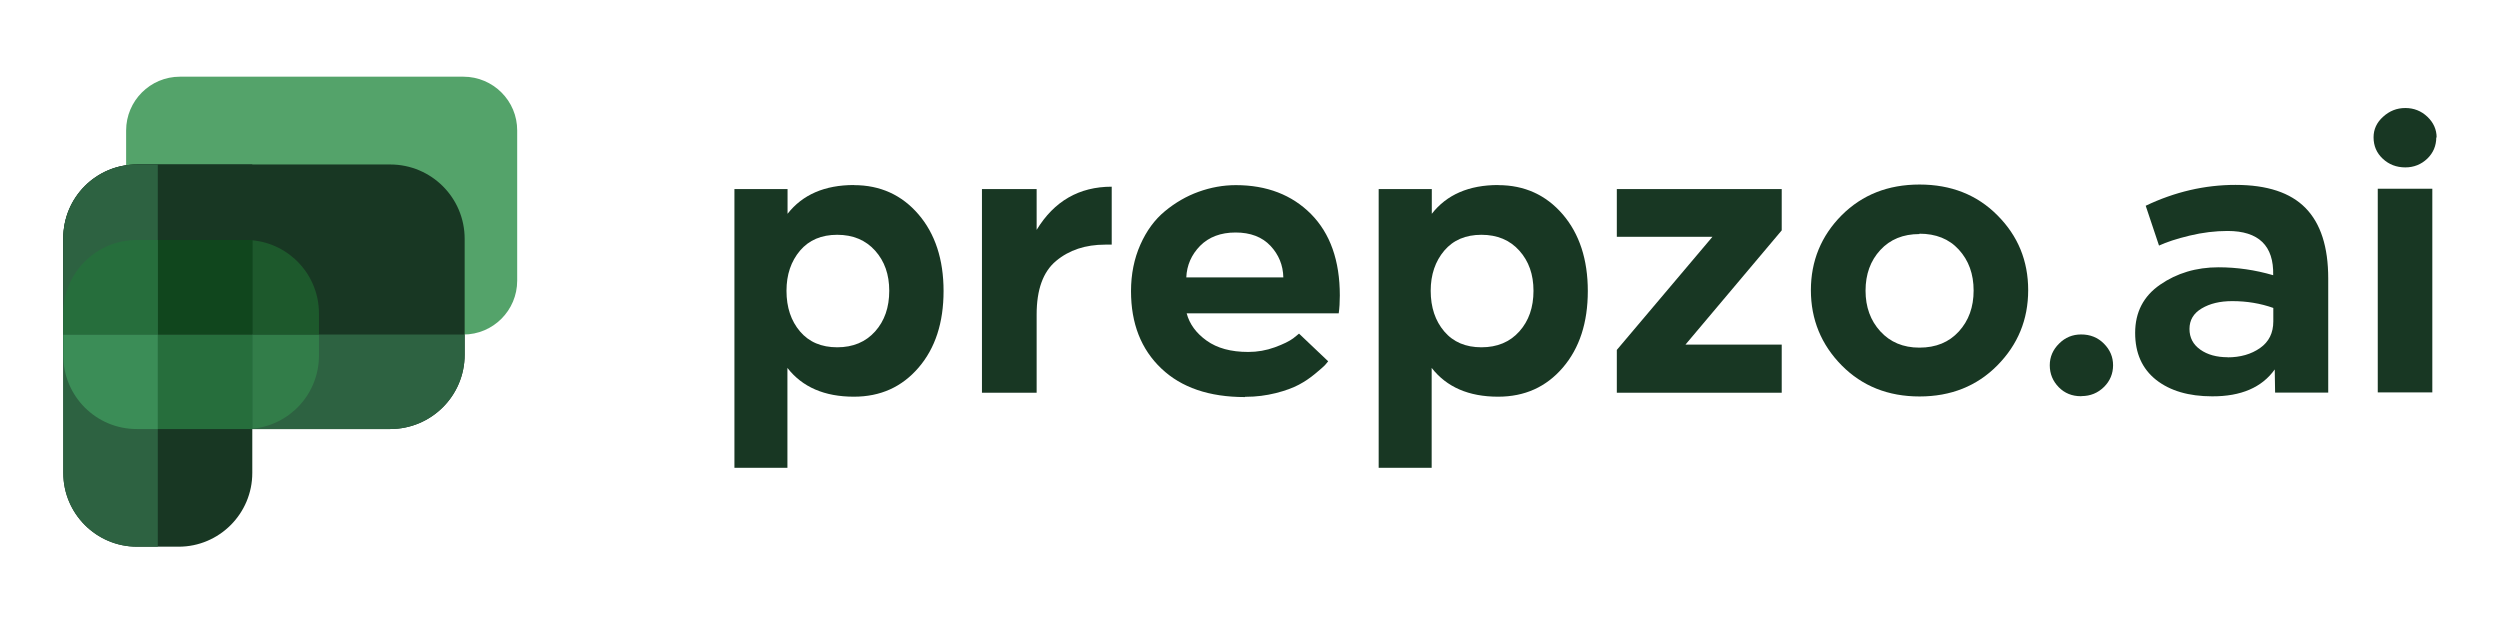 <svg xmlns="http://www.w3.org/2000/svg" xmlns:xlink="http://www.w3.org/1999/xlink" width="500" zoomAndPan="magnify" viewBox="0 0 375 93.75" height="125" preserveAspectRatio="xMidYMid meet" version="1.2"><defs><clipPath id="46201566ad"><path d="M 18.656 11.254 L 77.84 11.254 L 77.84 50.262 L 18.656 50.262 Z M 18.656 11.254 "/></clipPath><clipPath id="8e69743994"><path d="M 26.996 50.18 L 69.504 50.18 C 73.965 50.18 77.578 46.566 77.578 42.105 L 77.578 19.582 C 77.598 15.121 73.965 11.504 69.504 11.504 L 26.996 11.504 C 22.535 11.504 18.918 15.121 18.918 19.582 L 18.918 42.105 C 18.918 46.566 22.535 50.18 26.996 50.18 "/></clipPath><clipPath id="135df125a6"><path d="M 9.242 24.367 L 69.77 24.367 L 69.77 64.383 L 9.242 64.383 Z M 9.242 24.367 "/></clipPath><clipPath id="3e3a0db559"><path d="M 69.699 35.824 L 69.699 53.203 C 69.699 59.371 64.699 64.355 58.531 64.355 L 20.645 64.355 C 14.492 64.355 9.492 59.355 9.492 53.203 L 9.492 35.824 C 9.492 29.656 14.492 24.672 20.645 24.672 L 58.531 24.672 C 64.699 24.672 69.699 29.656 69.699 35.824 "/></clipPath><clipPath id="8a3063c1c1"><path d="M 9.242 24.367 L 38 24.367 L 38 82.207 L 9.242 82.207 Z M 9.242 24.367 "/></clipPath><clipPath id="aedcdf938e"><path d="M 37.844 24.672 L 37.844 70.941 C 37.844 77.039 32.895 82.004 26.797 82.004 L 20.555 82.004 C 14.441 82.004 9.492 77.039 9.492 70.941 L 9.492 35.699 C 9.492 29.602 14.422 24.672 20.52 24.672 Z M 37.844 24.672 "/></clipPath><clipPath id="ac1f2e07d9"><path d="M 9.242 50 L 69.77 50 L 69.77 64.383 L 9.242 64.383 Z M 9.242 50 "/></clipPath><clipPath id="f19f57b2bd"><path d="M 69.699 50.18 L 69.699 53.203 C 69.699 59.355 64.699 64.355 58.531 64.355 L 20.645 64.355 C 14.492 64.355 9.492 59.355 9.492 53.203 L 9.492 50.18 Z M 69.699 50.18 "/></clipPath><clipPath id="5f59da1ecb"><path d="M 9.242 24.367 L 23.699 24.367 L 23.699 82.207 L 9.242 82.207 Z M 9.242 24.367 "/></clipPath><clipPath id="891749eae9"><path d="M 23.668 24.672 L 23.668 82.004 L 20.555 82.004 C 14.441 82.004 9.492 77.039 9.492 70.941 L 9.492 35.699 C 9.492 29.602 14.422 24.672 20.52 24.672 Z M 23.668 24.672 "/></clipPath><clipPath id="00f2329439"><path d="M 37.824 50 L 47.914 50 L 47.914 64.383 L 37.824 64.383 Z M 37.824 50 "/></clipPath><clipPath id="f37712597e"><path d="M 47.844 50.18 L 47.844 53.328 C 47.844 59.086 43.457 63.797 37.844 64.301 L 37.844 50.18 Z M 47.844 50.18 "/></clipPath><clipPath id="c403efc061"><path d="M 37.824 36 L 47.914 36 L 47.914 50.262 L 37.824 50.262 Z M 37.824 36 "/></clipPath><clipPath id="8ba186b0fa"><path d="M 37.844 36.043 L 37.844 50.18 L 47.844 50.18 L 47.844 47.016 C 47.844 41.277 43.457 36.562 37.844 36.043 "/></clipPath><clipPath id="851fd2770a"><path d="M 23.688 50.18 L 37.859 50.18 L 37.859 64.336 L 23.688 64.336 Z M 23.688 50.18 "/></clipPath><clipPath id="67267b3e99"><path d="M 23.688 36.004 L 37.859 36.004 L 37.859 50.18 L 23.688 50.18 Z M 23.688 36.004 "/></clipPath><clipPath id="e06dcc4551"><path d="M 9.242 50 L 23.699 50 L 23.699 64.383 L 9.242 64.383 Z M 9.242 50 "/></clipPath><clipPath id="cb415f8dff"><path d="M 23.668 50.18 L 23.668 64.355 L 20.504 64.355 C 14.422 64.355 9.492 59.426 9.492 53.328 L 9.492 50.18 Z M 23.668 50.18 "/></clipPath><clipPath id="70bb35f3d1"><path d="M 9.242 36 L 23.699 36 L 23.699 50.262 L 9.242 50.262 Z M 9.242 36 "/></clipPath><clipPath id="b68931450e"><path d="M 23.668 50.18 L 23.668 36.004 L 20.504 36.004 C 14.422 36.004 9.492 40.934 9.492 47.031 L 9.492 50.18 Z M 23.668 50.18 "/></clipPath><clipPath id="77745c2c9a"><path d="M 110.164 27.727 L 141.641 27.727 L 141.641 70.449 L 110.164 70.449 Z M 110.164 27.727 "/></clipPath><clipPath id="baaa03a1d4"><path d="M 125.582 52.094 C 127.953 52.094 129.844 51.301 131.266 49.719 C 132.688 48.133 133.387 46.102 133.387 43.621 C 133.387 41.172 132.688 39.176 131.266 37.594 C 129.844 36.012 127.953 35.219 125.582 35.219 C 123.207 35.219 121.352 36.012 120.004 37.594 C 118.656 39.195 117.973 41.191 117.973 43.621 C 117.973 46.102 118.656 48.133 120.004 49.719 C 121.352 51.301 123.207 52.094 125.582 52.094 M 128.098 27.754 L 128.098 27.77 C 132.039 27.77 135.277 29.246 137.777 32.16 C 140.277 35.074 141.535 38.926 141.535 43.656 C 141.535 48.387 140.297 52.219 137.793 55.133 C 135.293 58.047 132.074 59.504 128.082 59.504 C 123.672 59.504 120.348 58.062 118.113 55.188 L 118.113 70.172 L 110.164 70.172 L 110.164 28.363 L 118.133 28.363 L 118.133 32.07 C 120.383 29.191 123.711 27.754 128.098 27.754 "/></clipPath><clipPath id="64637f70a2"><path d="M 147.262 28 L 166.938 28 L 166.938 58.926 L 147.262 58.926 Z M 147.262 28 "/></clipPath><clipPath id="b50d453c45"><path d="M 155.496 34.5 L 155.496 34.48 C 158.121 30.164 161.883 28.004 166.758 28.004 L 166.758 36.695 L 165.785 36.695 C 162.816 36.695 160.371 37.504 158.41 39.141 C 156.449 40.777 155.496 43.457 155.496 47.18 L 155.496 58.91 L 147.293 58.91 L 147.293 28.363 L 155.496 28.363 Z M 155.496 34.5 "/></clipPath><clipPath id="4a3f97c003"><path d="M 169.469 27.727 L 201 27.727 L 201 59.77 L 169.469 59.77 Z M 169.469 27.727 "/></clipPath><clipPath id="b4b33e47e2"><path d="M 185.34 34.875 C 183.109 34.875 181.344 35.543 180.016 36.875 C 178.719 38.203 178.02 39.789 177.945 41.605 L 192.5 41.605 C 192.461 39.789 191.816 38.203 190.574 36.875 C 189.316 35.543 187.57 34.875 185.34 34.875 M 186.832 59.504 L 186.723 59.559 C 181.398 59.559 177.207 58.137 174.203 55.277 C 171.164 52.398 169.652 48.531 169.652 43.672 C 169.652 41.137 170.121 38.797 171.055 36.695 C 171.992 34.59 173.215 32.934 174.742 31.676 C 176.289 30.398 177.965 29.426 179.762 28.777 C 181.598 28.113 183.469 27.77 185.375 27.77 C 190.016 27.77 193.793 29.227 196.652 32.105 C 199.531 35.02 200.973 39.086 200.973 44.32 C 200.973 45.328 200.918 46.211 200.809 47 L 178 47 C 178.43 48.621 179.438 49.988 181.004 51.102 C 182.57 52.219 184.621 52.793 187.246 52.793 C 188.613 52.793 189.945 52.559 191.223 52.094 C 192.5 51.625 193.414 51.176 193.992 50.742 L 194.855 50.043 L 199.227 54.195 C 199.117 54.324 198.957 54.504 198.758 54.754 C 198.598 54.934 198.109 55.367 197.285 56.051 C 196.527 56.68 195.719 57.238 194.836 57.703 C 193.957 58.172 192.805 58.605 191.367 58.965 C 189.926 59.324 188.434 59.52 186.867 59.52 "/></clipPath><clipPath id="b9a8eb3c14"><path d="M 206.566 27.727 L 238.328 27.727 L 238.328 70.449 L 206.566 70.449 Z M 206.566 27.727 "/></clipPath><clipPath id="2585d09977"><path d="M 222.215 52.094 C 224.59 52.094 226.48 51.301 227.898 49.719 C 229.32 48.133 230.023 46.102 230.023 43.621 C 230.023 41.172 229.32 39.176 227.898 37.594 C 226.48 36.012 224.59 35.219 222.215 35.219 C 219.84 35.219 217.988 36.012 216.641 37.594 C 215.289 39.195 214.605 41.191 214.605 43.621 C 214.605 46.102 215.289 48.133 216.641 49.719 C 217.988 51.301 219.84 52.094 222.215 52.094 M 224.734 27.754 L 224.734 27.77 C 228.676 27.77 231.91 29.246 234.414 32.16 C 236.914 35.074 238.172 38.926 238.172 43.656 C 238.172 48.387 236.93 52.219 234.43 55.133 C 231.93 58.047 228.711 59.504 224.715 59.504 C 220.309 59.504 217 58.062 214.75 55.188 L 214.75 70.172 L 206.801 70.172 L 206.801 28.363 L 214.77 28.363 L 214.77 32.07 C 217.016 29.191 220.344 27.754 224.734 27.754 "/></clipPath><clipPath id="e1be7f2d43"><path d="M 242.262 28.289 L 267.277 28.289 L 267.277 58.926 L 242.262 58.926 Z M 242.262 28.289 "/></clipPath><clipPath id="c10acec18f"><path d="M 242.523 58.91 L 242.523 52.488 L 256.863 35.523 L 242.523 35.523 L 242.523 28.363 L 267.258 28.363 L 267.258 34.555 L 252.816 51.695 L 267.258 51.695 L 267.258 58.91 Z M 242.523 58.91 "/></clipPath><clipPath id="ce9c15ae33"><path d="M 271.492 27.445 L 304.375 27.445 L 304.375 59.488 L 271.492 59.488 Z M 271.492 27.445 "/></clipPath><clipPath id="be7324a414"><path d="M 287.91 35.094 L 287.91 35.109 C 285.48 35.109 283.523 35.902 282.047 37.504 C 280.57 39.105 279.832 41.137 279.832 43.602 C 279.832 46.047 280.57 48.082 282.047 49.699 C 283.523 51.32 285.48 52.145 287.91 52.145 C 290.395 52.145 292.355 51.336 293.828 49.719 C 295.305 48.098 296.043 46.066 296.043 43.582 C 296.043 41.102 295.305 39.066 293.828 37.449 C 292.355 35.832 290.375 35.055 287.91 35.055 M 287.93 59.469 C 283.234 59.469 279.332 57.922 276.254 54.809 C 273.18 51.695 271.633 47.918 271.633 43.527 C 271.633 39.141 273.18 35.379 276.254 32.285 C 279.332 29.211 283.215 27.68 287.93 27.68 C 292.641 27.68 296.547 29.211 299.602 32.285 C 302.699 35.379 304.227 39.121 304.227 43.527 C 304.227 47.938 302.68 51.695 299.602 54.809 C 296.527 57.922 292.625 59.469 287.93 59.469 "/></clipPath><clipPath id="44f0563647"><path d="M 307.188 50 L 317 50 L 317 59.488 L 307.188 59.488 Z M 307.188 50 "/></clipPath><clipPath id="371bc7a586"><path d="M 312.23 59.43 L 312.125 59.43 C 310.809 59.43 309.695 58.98 308.812 58.082 C 307.934 57.184 307.465 56.086 307.465 54.789 C 307.465 53.551 307.934 52.453 308.867 51.535 C 309.785 50.617 310.883 50.168 312.176 50.168 C 313.527 50.168 314.66 50.617 315.578 51.535 C 316.512 52.469 316.961 53.551 316.961 54.789 C 316.961 56.031 316.512 57.148 315.594 58.047 C 314.68 58.945 313.562 59.414 312.23 59.414 "/></clipPath><clipPath id="21c4cf66e4"><path d="M 320.117 27.727 L 349.344 27.727 L 349.344 59.488 L 320.117 59.488 Z M 320.117 27.727 "/></clipPath><clipPath id="325a675e32"><path d="M 334.141 53.586 L 334.125 53.602 C 336.047 53.602 337.688 53.137 339.016 52.199 C 340.328 51.281 340.996 49.953 340.996 48.207 L 340.996 46.191 C 339.07 45.508 337.02 45.168 334.844 45.168 C 333.008 45.168 331.496 45.527 330.258 46.262 C 329.016 47 328.422 48.027 328.422 49.34 C 328.422 50.652 328.961 51.68 330.059 52.453 C 331.121 53.207 332.504 53.586 334.16 53.586 M 341.266 58.891 L 341.211 55.418 C 339.285 58.117 336.156 59.469 331.82 59.449 C 328.312 59.449 325.508 58.621 323.422 56.984 C 321.316 55.312 320.273 52.973 320.273 49.934 C 320.273 46.84 321.516 44.43 324.016 42.703 C 326.516 40.977 329.43 40.094 332.773 40.094 C 335.527 40.094 338.262 40.488 340.977 41.281 C 341.086 36.855 338.801 34.645 334.141 34.645 C 332.289 34.645 330.383 34.875 328.438 35.344 C 326.496 35.812 324.969 36.316 323.852 36.836 L 321.855 30.863 C 326.227 28.777 330.707 27.734 335.328 27.734 C 340.059 27.734 343.566 28.887 345.836 31.207 C 348.102 33.527 349.234 37.035 349.234 41.766 L 349.234 58.891 Z M 341.266 58.891 "/></clipPath><clipPath id="34e3b23db1"><path d="M 356 16.203 L 365.648 16.203 L 365.648 58.926 L 356 58.926 Z M 356 16.203 "/></clipPath><clipPath id="be7237169d"><path d="M 356.664 28.312 L 364.848 28.312 L 364.848 58.855 L 356.664 58.855 Z M 365.496 20.648 L 365.441 20.594 C 365.441 21.852 364.992 22.934 364.094 23.797 C 363.195 24.66 362.078 25.109 360.801 25.109 C 359.469 25.109 358.336 24.676 357.402 23.797 C 356.484 22.934 356.035 21.871 356.035 20.594 C 356.035 19.406 356.5 18.383 357.457 17.52 C 358.426 16.637 359.523 16.203 360.801 16.203 C 362.078 16.203 363.176 16.637 364.094 17.5 C 365.027 18.383 365.496 19.426 365.496 20.648 "/></clipPath></defs><g id="f0f1368d00"><g clip-rule="nonzero" clip-path="url(#46201566ad)"><g clip-rule="nonzero" clip-path="url(#8e69743994)"><path style=" stroke:none;fill-rule:nonzero;fill:#54a36a;fill-opacity:1;" d="M 0.5 2.512 L 86.582 2.512 L 86.582 90.949 L 0.5 90.949 Z M 0.5 2.512 "/></g></g><g clip-rule="nonzero" clip-path="url(#135df125a6)"><g clip-rule="nonzero" clip-path="url(#3e3a0db559)"><path style=" stroke:none;fill-rule:nonzero;fill:#183723;fill-opacity:1;" d="M 0.5 2.512 L 86.582 2.512 L 86.582 90.949 L 0.5 90.949 Z M 0.5 2.512 "/></g></g><g clip-rule="nonzero" clip-path="url(#8a3063c1c1)"><g clip-rule="nonzero" clip-path="url(#aedcdf938e)"><path style=" stroke:none;fill-rule:nonzero;fill:#183723;fill-opacity:1;" d="M 0.5 2.512 L 86.582 2.512 L 86.582 90.949 L 0.5 90.949 Z M 0.5 2.512 "/></g></g><g clip-rule="nonzero" clip-path="url(#ac1f2e07d9)"><g clip-rule="nonzero" clip-path="url(#f19f57b2bd)"><path style=" stroke:none;fill-rule:nonzero;fill:#2d6241;fill-opacity:1;" d="M 0.5 2.512 L 86.582 2.512 L 86.582 90.949 L 0.5 90.949 Z M 0.5 2.512 "/></g></g><g clip-rule="nonzero" clip-path="url(#5f59da1ecb)"><g clip-rule="nonzero" clip-path="url(#891749eae9)"><path style=" stroke:none;fill-rule:nonzero;fill:#2d6241;fill-opacity:1;" d="M 0.5 2.512 L 86.582 2.512 L 86.582 90.949 L 0.5 90.949 Z M 0.5 2.512 "/></g></g><g clip-rule="nonzero" clip-path="url(#00f2329439)"><g clip-rule="nonzero" clip-path="url(#f37712597e)"><path style=" stroke:none;fill-rule:nonzero;fill:#327d49;fill-opacity:1;" d="M 0.5 2.512 L 86.582 2.512 L 86.582 90.949 L 0.5 90.949 Z M 0.5 2.512 "/></g></g><g clip-rule="nonzero" clip-path="url(#c403efc061)"><g clip-rule="nonzero" clip-path="url(#8ba186b0fa)"><path style=" stroke:none;fill-rule:nonzero;fill:#1d592c;fill-opacity:1;" d="M 0.5 2.512 L 86.582 2.512 L 86.582 90.949 L 0.5 90.949 Z M 0.5 2.512 "/></g></g><g clip-rule="nonzero" clip-path="url(#851fd2770a)"><path style=" stroke:none;fill-rule:nonzero;fill:#266e3c;fill-opacity:1;" d="M 0.5 2.512 L 86.582 2.512 L 86.582 90.949 L 0.5 90.949 Z M 0.5 2.512 "/></g><g clip-rule="nonzero" clip-path="url(#67267b3e99)"><path style=" stroke:none;fill-rule:nonzero;fill:#10461d;fill-opacity:1;" d="M 0.5 2.512 L 86.582 2.512 L 86.582 90.949 L 0.5 90.949 Z M 0.5 2.512 "/></g><g clip-rule="nonzero" clip-path="url(#e06dcc4551)"><g clip-rule="nonzero" clip-path="url(#cb415f8dff)"><path style=" stroke:none;fill-rule:nonzero;fill:#3b8d57;fill-opacity:1;" d="M 0.5 2.512 L 86.582 2.512 L 86.582 90.949 L 0.5 90.949 Z M 0.5 2.512 "/></g></g><g clip-rule="nonzero" clip-path="url(#70bb35f3d1)"><g clip-rule="nonzero" clip-path="url(#b68931450e)"><path style=" stroke:none;fill-rule:nonzero;fill:#266e3c;fill-opacity:1;" d="M 0.5 2.512 L 86.582 2.512 L 86.582 90.949 L 0.5 90.949 Z M 0.5 2.512 "/></g></g><g clip-rule="nonzero" clip-path="url(#77745c2c9a)"><g clip-rule="nonzero" clip-path="url(#baaa03a1d4)"><path style=" stroke:none;fill-rule:nonzero;fill:#183723;fill-opacity:1;" d="M 101.168 7.211 L 374.641 7.211 L 374.641 79.16 L 101.168 79.16 Z M 101.168 7.211 "/></g></g><g clip-rule="nonzero" clip-path="url(#64637f70a2)"><g clip-rule="nonzero" clip-path="url(#b50d453c45)"><path style=" stroke:none;fill-rule:nonzero;fill:#183723;fill-opacity:1;" d="M 101.168 7.211 L 374.641 7.211 L 374.641 79.16 L 101.168 79.16 Z M 101.168 7.211 "/></g></g><g clip-rule="nonzero" clip-path="url(#4a3f97c003)"><g clip-rule="nonzero" clip-path="url(#b4b33e47e2)"><path style=" stroke:none;fill-rule:nonzero;fill:#183723;fill-opacity:1;" d="M 101.168 7.211 L 374.641 7.211 L 374.641 79.16 L 101.168 79.16 Z M 101.168 7.211 "/></g></g><g clip-rule="nonzero" clip-path="url(#b9a8eb3c14)"><g clip-rule="nonzero" clip-path="url(#2585d09977)"><path style=" stroke:none;fill-rule:nonzero;fill:#183723;fill-opacity:1;" d="M 101.168 7.211 L 374.641 7.211 L 374.641 79.16 L 101.168 79.16 Z M 101.168 7.211 "/></g></g><g clip-rule="nonzero" clip-path="url(#e1be7f2d43)"><g clip-rule="nonzero" clip-path="url(#c10acec18f)"><path style=" stroke:none;fill-rule:nonzero;fill:#183723;fill-opacity:1;" d="M 101.168 7.211 L 374.641 7.211 L 374.641 79.16 L 101.168 79.16 Z M 101.168 7.211 "/></g></g><g clip-rule="nonzero" clip-path="url(#ce9c15ae33)"><g clip-rule="nonzero" clip-path="url(#be7324a414)"><path style=" stroke:none;fill-rule:nonzero;fill:#183723;fill-opacity:1;" d="M 101.168 7.211 L 374.641 7.211 L 374.641 79.16 L 101.168 79.16 Z M 101.168 7.211 "/></g></g><g clip-rule="nonzero" clip-path="url(#44f0563647)"><g clip-rule="nonzero" clip-path="url(#371bc7a586)"><path style=" stroke:none;fill-rule:nonzero;fill:#183723;fill-opacity:1;" d="M 101.168 7.211 L 374.641 7.211 L 374.641 79.16 L 101.168 79.16 Z M 101.168 7.211 "/></g></g><g clip-rule="nonzero" clip-path="url(#21c4cf66e4)"><g clip-rule="nonzero" clip-path="url(#325a675e32)"><path style=" stroke:none;fill-rule:nonzero;fill:#183723;fill-opacity:1;" d="M 101.168 7.211 L 374.641 7.211 L 374.641 79.16 L 101.168 79.16 Z M 101.168 7.211 "/></g></g><g clip-rule="nonzero" clip-path="url(#34e3b23db1)"><g clip-rule="nonzero" clip-path="url(#be7237169d)"><path style=" stroke:none;fill-rule:nonzero;fill:#183723;fill-opacity:1;" d="M 101.168 7.211 L 374.641 7.211 L 374.641 79.16 L 101.168 79.16 Z M 101.168 7.211 "/></g></g></g></svg>